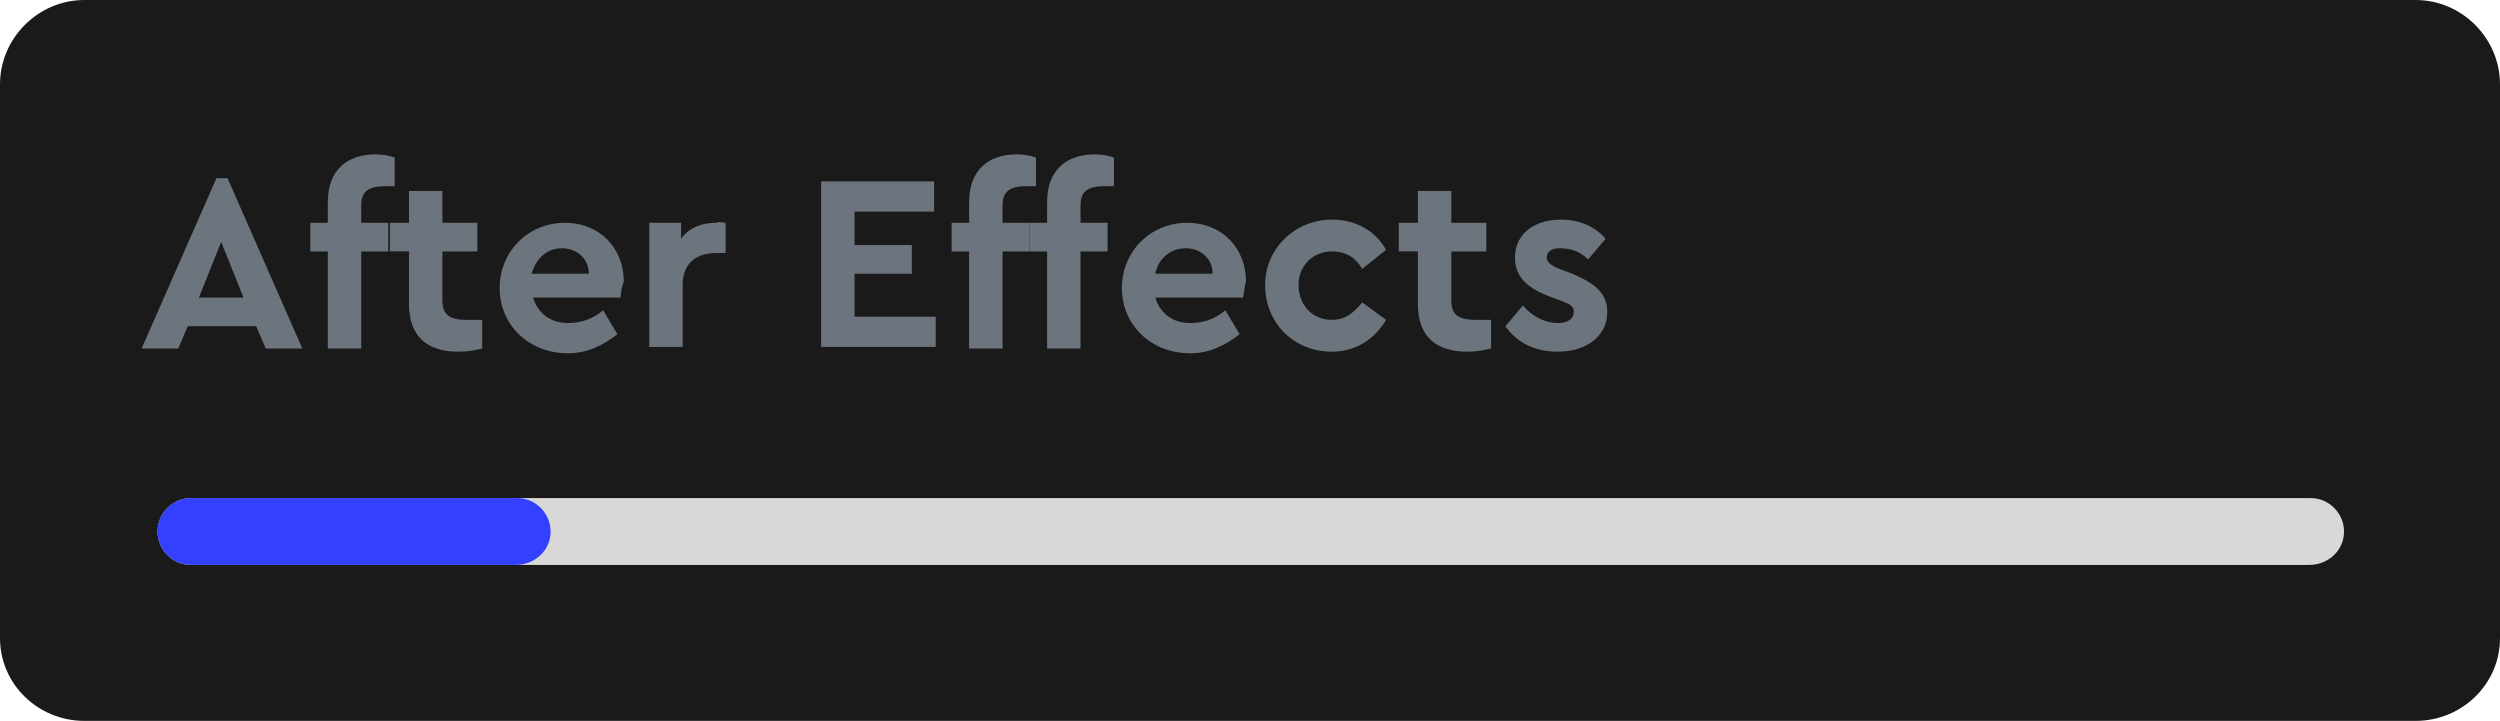 <?xml version="1.0" encoding="utf-8"?>
<!-- Generator: Adobe Illustrator 25.2.3, SVG Export Plug-In . SVG Version: 6.00 Build 0)  -->
<svg version="1.1" id="Ebene_1" xmlns="http://www.w3.org/2000/svg" xmlns:xlink="http://www.w3.org/1999/xlink" x="0px" y="0px"
	 viewBox="0 0 157.1 45.3" style="enable-background:new 0 0 157.1 45.3;" xml:space="preserve">
<style type="text/css">
	.st0{fill:#1A1A1A;}
	.st1{fill:#D8D8D7;}
	.st2{fill:#3340FF;}
	.st3{fill:#6C757D;}
</style>
<g>
	<path class="st0" d="M151.8,45.3H5.3C2.4,45.3,0,43,0,40.1V5.3C0,2.4,2.4,0,5.3,0h146.5c2.9,0,5.3,2.4,5.3,5.3v34.8
		C157.1,43,154.7,45.3,151.8,45.3z"/>
	<path class="st1" d="M145.1,35.5H12c-1.2,0-2.1-1-2.1-2.1v0c0-1.2,1-2.1,2.1-2.1h133.2c1.2,0,2.1,1,2.1,2.1v0
		C147.3,34.6,146.3,35.5,145.1,35.5z"/>
	<path class="st2" d="M32.4,35.5H12c-1.2,0-2.1-1-2.1-2.1v0c0-1.2,1-2.1,2.1-2.1h20.5c1.2,0,2.1,1,2.1,2.1v0
		C34.6,34.6,33.6,35.5,32.4,35.5z"/>
	<g>
		<path class="st3" d="M8.9,21.9l4.7-10.7h0.7l4.7,10.7h-2.3l-0.6-1.4h-4.3l-0.6,1.4H8.9z M13.9,15.2l-1.4,3.5h2.8L13.9,15.2z"/>
		<path class="st3" d="M22.7,12.9V14h1.7v1.8h-1.7v6.1h-2.1v-6.1h-1.1V14h1.1v-1.3c0-2,1.2-3,3-3c0.5,0,0.9,0.1,1.2,0.2v1.8
			c-0.2,0-0.4,0-0.6,0C23.2,11.7,22.7,12,22.7,12.9z"/>
		<path class="st3" d="M30.3,20.1v1.8c-0.4,0.1-0.9,0.2-1.5,0.2c-1.9,0-3.1-0.9-3.1-3v-3.3h-1.2V14h1.2v-2h2.1v2h2.2v1.8h-2.2v3.1
			c0,0.9,0.5,1.2,1.5,1.2C29.6,20.1,29.9,20.1,30.3,20.1z"/>
		<path class="st3" d="M39,18.7h-5.5c0.3,1,1.1,1.6,2.2,1.6c0.9,0,1.6-0.3,2.2-0.8l0.9,1.5c-0.9,0.7-1.9,1.2-3.1,1.2
			c-2.5,0-4.3-1.8-4.3-4.1c0-2.3,1.8-4.1,4.1-4.1c2.2,0,3.7,1.6,3.7,3.7C39.1,17.9,39,18.4,39,18.7z M33.4,17.2H37
			c0-1-0.8-1.6-1.7-1.6C34.4,15.6,33.7,16.2,33.4,17.2z"/>
		<path class="st3" d="M45.6,14v1.9H45c-1.2,0-2.1,0.6-2.1,2v3.9h-2.1V14h2V15c0.5-0.7,1.3-1,2.2-1C45.2,13.9,45.4,14,45.6,14z"/>
		<path class="st3" d="M53.7,13.3v2.1h3.6v1.8h-3.6v2.7h5.1v1.9h-7.2V11.4h7.1v1.9H53.7z"/>
		<path class="st3" d="M63,12.9V14h1.7v1.8H63v6.1h-2.1v-6.1h-1.1V14h1.1v-1.3c0-2,1.2-3,3-3c0.5,0,0.9,0.1,1.2,0.2v1.8
			c-0.2,0-0.4,0-0.6,0C63.5,11.7,63,12,63,12.9z"/>
		<path class="st3" d="M67.9,12.9V14h1.7v1.8h-1.7v6.1h-2.1v-6.1h-1.1V14h1.1v-1.3c0-2,1.2-3,3-3c0.5,0,0.9,0.1,1.2,0.2v1.8
			c-0.2,0-0.4,0-0.6,0C68.4,11.7,67.9,12,67.9,12.9z"/>
		<path class="st3" d="M78.1,18.7h-5.5c0.3,1,1.1,1.6,2.2,1.6c0.9,0,1.6-0.3,2.2-0.8l0.9,1.5c-0.9,0.7-1.9,1.2-3.1,1.2
			c-2.5,0-4.3-1.8-4.3-4.1c0-2.3,1.8-4.1,4.1-4.1c2.2,0,3.7,1.6,3.7,3.7C78.2,17.9,78.2,18.4,78.1,18.7z M72.6,17.2h3.6
			c0-1-0.8-1.6-1.7-1.6C73.6,15.6,72.8,16.2,72.6,17.2z"/>
		<path class="st3" d="M79.5,17.9c0-2.3,1.9-4.1,4.2-4.1c1.6,0,2.8,0.8,3.4,1.9l-1.5,1.2c-0.4-0.7-1-1.1-1.9-1.1
			c-1.2,0-2.1,0.9-2.1,2.1c0,1.2,0.8,2.2,2.1,2.2c0.9,0,1.4-0.5,1.9-1.1l1.5,1.1c-0.7,1.2-1.9,2-3.4,2
			C81.3,22.1,79.5,20.3,79.5,17.9z"/>
		<path class="st3" d="M93.7,20.1v1.8c-0.4,0.1-0.9,0.2-1.5,0.2c-1.9,0-3.1-0.9-3.1-3v-3.3h-1.2V14h1.2v-2h2.1v2h2.2v1.8h-2.2v3.1
			c0,0.9,0.5,1.2,1.5,1.2C93,20.1,93.3,20.1,93.7,20.1z"/>
		<path class="st3" d="M94.6,20.5l1.1-1.3c0.6,0.7,1.4,1.1,2.2,1.1c0.5,0,1-0.2,1-0.7c0-0.4-0.3-0.5-0.8-0.7l-0.8-0.3
			c-1.3-0.5-2.1-1.2-2.1-2.4c0-1.5,1.2-2.4,2.9-2.4c1.1,0,2.1,0.4,2.8,1.2l-1.1,1.3c-0.5-0.5-1.1-0.7-1.8-0.7
			c-0.5,0-0.8,0.2-0.8,0.6c0,0.3,0.3,0.5,0.8,0.7l0.8,0.3c1.4,0.6,2.2,1.2,2.2,2.4c0,1.6-1.4,2.5-3.1,2.5
			C96.4,22.1,95.3,21.5,94.6,20.5z"/>
	</g>
</g>
</svg>
